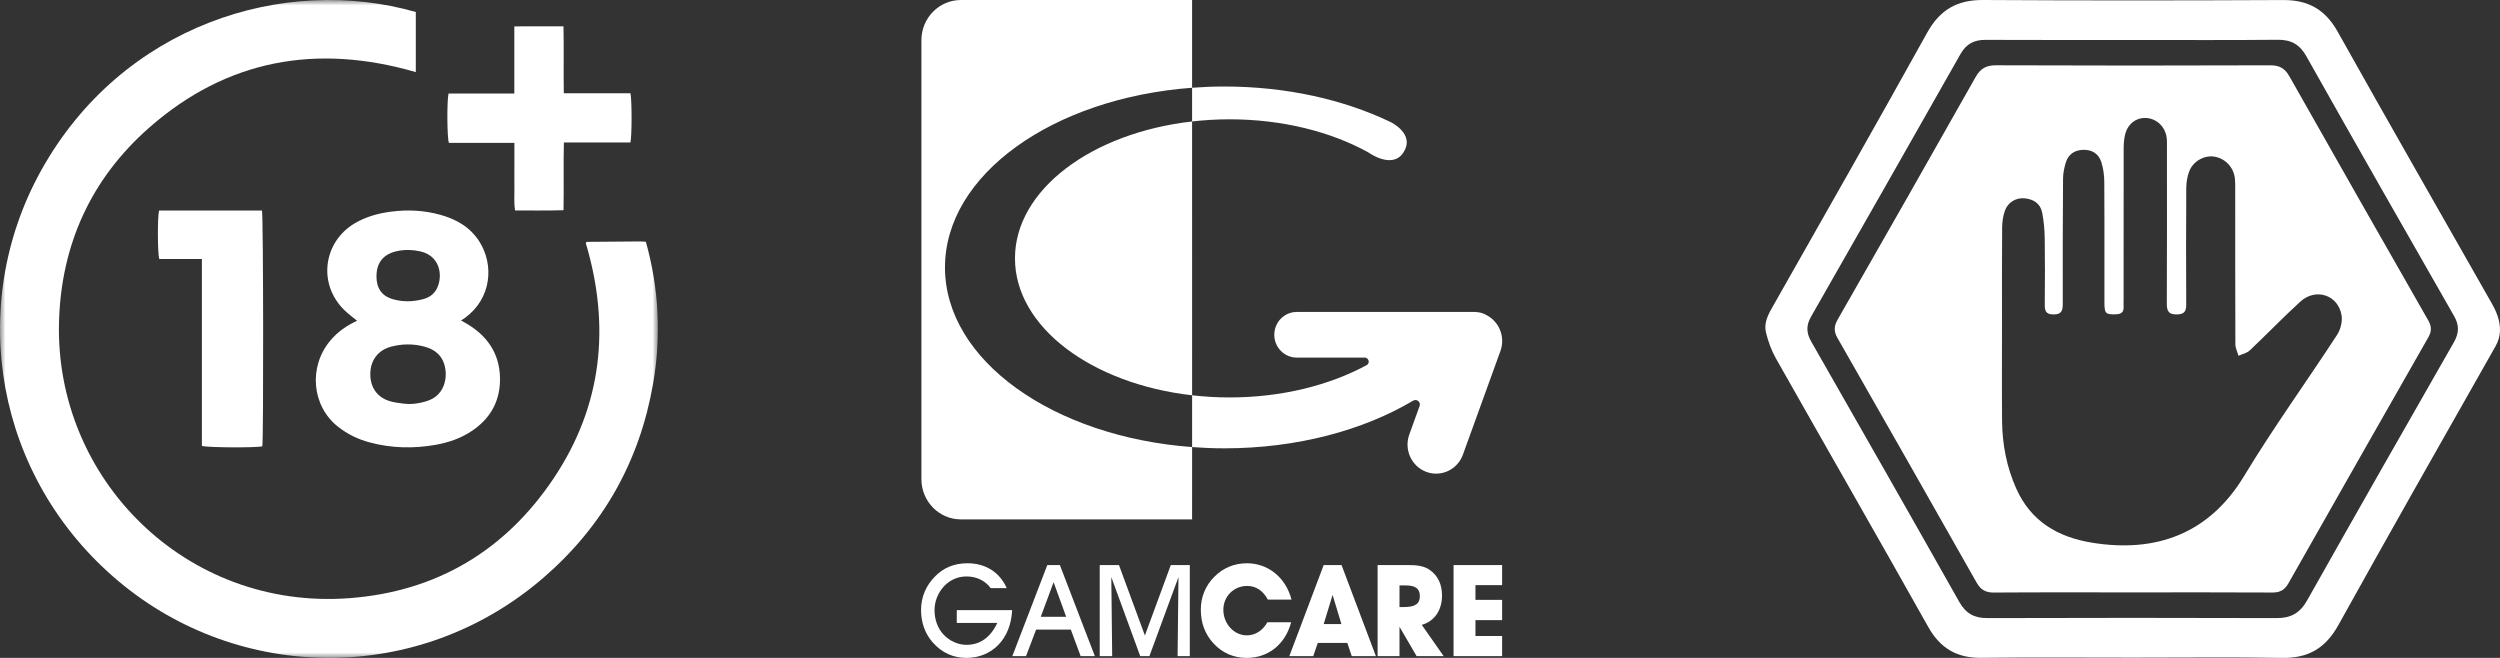 <svg width="228" height="60" viewBox="0 0 228 60" fill="none" xmlns="http://www.w3.org/2000/svg">
<rect x="0" y="0" width="228" height="60" fill="#333333" stroke="none"/>
<g clip-path="url(#clip0_4248_33)">
<mask id="mask0_4248_33" style="mask-type:luminance" maskUnits="userSpaceOnUse" x="0" y="0" width="60" height="60">
<path d="M0 0H60V60H0V0Z" fill="white"/>
</mask>
<g mask="url(#mask0_4248_33)">
<path fill-rule="evenodd" clip-rule="evenodd" d="M37.921 1.095V6.576C28.895 3.956 20.689 5.415 13.602 11.645C8.304 16.303 5.569 22.314 5.381 29.38C5 43.66 16.937 55.67 31.855 54.554C39.792 53.961 46.087 50.223 50.511 43.598C54.942 36.962 55.673 29.732 53.425 22.17C53.451 22.124 53.458 22.105 53.471 22.092C53.484 22.077 53.502 22.058 53.519 22.058C55.135 22.044 56.752 22.03 58.368 22.019C58.524 22.018 58.679 22.036 58.903 22.049C60.094 26.316 60.317 30.63 59.564 34.979C58.336 42.069 54.99 48.007 49.548 52.7C38.156 62.521 21.831 62.234 10.845 53.036C-0.456 43.576 -3.102 27.906 3.742 15.566C11.113 2.277 25.905 -2.345 37.921 1.095Z" fill="white"/>
</g>
<path fill-rule="evenodd" clip-rule="evenodd" d="M40.137 19.584C41.58 19.982 42.856 20.684 43.707 22.012C45.086 24.163 44.819 27.219 42.427 28.975C42.319 29.054 42.204 29.123 42.049 29.225C42.331 29.389 42.571 29.517 42.799 29.662C44.656 30.845 45.671 32.538 45.597 34.814C45.534 36.737 44.639 38.207 43.088 39.265C42.067 39.963 40.927 40.356 39.739 40.566C37.719 40.925 35.7 40.881 33.707 40.346C32.669 40.067 31.71 39.61 30.848 38.935C28.416 37.031 28.116 33.439 30.134 31.049C30.793 30.269 31.599 29.698 32.566 29.256C32.241 28.991 31.933 28.756 31.641 28.501C28.919 26.123 29.402 22.088 32.379 20.35C33.406 19.75 34.517 19.45 35.685 19.3C37.191 19.108 38.677 19.18 40.137 19.584ZM35.668 31.616C34.491 31.93 33.808 32.828 33.774 34.028C33.738 35.282 34.36 36.223 35.551 36.586C35.972 36.714 36.416 36.76 36.858 36.817C37.155 36.855 37.457 36.858 37.755 36.825C38.235 36.77 38.7 36.675 39.154 36.497C40.921 35.801 40.946 33.512 40.154 32.503C39.778 32.023 39.266 31.761 38.707 31.611C37.698 31.341 36.675 31.347 35.668 31.616ZM36.262 22.89C34.965 23.152 34.303 23.961 34.336 25.306C34.36 26.273 34.795 26.941 35.681 27.24C35.735 27.258 35.788 27.275 35.843 27.291C36.683 27.533 37.572 27.529 38.421 27.324C38.514 27.301 38.606 27.277 38.697 27.25C39.248 27.087 39.681 26.729 39.911 26.169C40.406 24.962 40.036 23.297 38.315 22.921C37.636 22.773 36.955 22.751 36.262 22.89ZM51.39 2.402C51.434 4.458 51.384 6.455 51.419 8.505H57.499C57.639 9.188 57.631 12.443 57.494 12.994H51.425C51.375 15.062 51.434 17.08 51.393 19.171C49.903 19.221 48.457 19.186 46.976 19.196C46.858 18.47 46.927 17.798 46.915 17.131C46.903 16.454 46.913 15.778 46.913 15.101V13.029H40.937C40.771 12.526 40.751 9.193 40.907 8.532H46.906V2.405C48.427 2.395 49.873 2.399 51.39 2.402ZM18.413 40.668V23.619H14.521C14.365 23.058 14.361 19.75 14.505 19.198H23.892C24.019 19.677 24.041 40.089 23.923 40.706C23.372 40.84 18.98 40.829 18.413 40.668Z" fill="white"/>
</g>
<g clip-path="url(#clip1_4248_33)">
<path d="M92.306 55.644C92.191 58.284 90.459 60 88.141 60C86.925 60 85.881 59.522 85.055 58.576C84.367 57.793 84 56.777 84 55.633C84 54.476 84.436 53.414 85.273 52.573C86.065 51.766 87.04 51.37 88.233 51.37C89.897 51.37 91.181 52.199 91.812 53.635H90.356C89.816 52.935 89.059 52.573 88.141 52.573C87.373 52.573 86.662 52.876 86.122 53.437C85.549 54.032 85.228 54.85 85.228 55.644C85.228 56.52 85.525 57.314 86.053 57.875C86.616 58.47 87.384 58.809 88.141 58.809C89.369 58.809 90.332 58.143 90.952 56.812H87.258V55.644H92.306ZM96.088 53.098L94.917 56.251H97.235L96.088 53.098ZM93.575 59.837H92.325L95.514 51.533H96.661L99.85 59.837H98.554L97.659 57.42H94.493L93.575 59.837ZM100.295 59.837V51.533H102.05L104.414 57.956L106.777 51.533H108.509V59.837H107.397L107.477 52.631L104.827 59.837H103.989L101.351 52.631L101.431 59.837H100.295ZM113.725 51.37C115.63 51.37 117.258 52.643 117.786 54.686H115.63C115.194 53.869 114.539 53.437 113.737 53.437C112.52 53.437 111.569 54.394 111.569 55.609C111.569 56.929 112.578 57.945 113.702 57.945C114.471 57.945 115.148 57.524 115.584 56.753H117.752C117.213 58.774 115.664 60 113.702 60C112.497 60 111.476 59.545 110.674 58.68C109.905 57.852 109.515 56.824 109.515 55.598C109.515 54.453 109.939 53.402 110.754 52.596C111.557 51.79 112.567 51.37 113.725 51.37ZM122.349 51.533L125.481 59.837H123.278L122.876 58.634H120.181L119.768 59.837H117.588L120.72 51.533H122.349ZM121.534 54.254L120.72 56.917H122.337L121.534 54.254ZM128.024 55.364C129.011 55.364 129.492 55.106 129.492 54.359C129.492 53.67 129.068 53.39 128.185 53.39H127.634V55.364H128.024ZM125.638 59.837V51.533H128.345C129.206 51.533 129.859 51.592 130.411 51.989C131.133 52.502 131.512 53.285 131.512 54.313C131.512 55.656 130.823 56.66 129.665 56.987L131.661 59.837H129.194L127.634 57.163V59.837H125.638ZM132.565 59.837V51.533H136.993V53.367H134.561V54.709H136.993V56.555H134.561V58.003H136.993V59.837H132.565ZM135.548 28.727C135.329 28.601 135.087 28.516 134.829 28.48C134.767 28.469 134.707 28.467 134.645 28.461C134.612 28.459 134.581 28.451 134.548 28.451H134.455C134.373 28.449 134.291 28.445 134.21 28.451H118.26C117.131 28.451 116.216 29.382 116.216 30.531C116.216 31.68 117.131 32.611 118.26 32.611H124.456C124.661 32.613 124.826 32.782 124.826 32.991C124.826 33.111 124.764 33.21 124.677 33.279C121.28 35.127 116.91 36.247 112.128 36.247C110.965 36.247 109.827 36.177 108.72 36.051V40.774C109.684 40.846 110.664 40.887 111.658 40.887C118.313 40.887 124.366 39.23 128.904 36.525L128.905 36.531C128.961 36.501 129.025 36.484 129.092 36.484C129.314 36.484 129.494 36.667 129.494 36.893C129.494 36.934 129.487 36.974 129.474 37.012L128.529 39.626C128.031 41.001 128.722 42.525 130.073 43.032C130.371 43.144 130.675 43.196 130.974 43.196C132.035 43.196 133.031 42.533 133.419 41.46L136.84 32.009C137.304 30.725 136.725 29.321 135.548 28.727ZM112.128 10.881C116.947 10.88 121.359 12.01 124.768 13.884C124.768 13.884 126.933 15.47 127.963 13.947C129.145 12.2 126.785 11.113 126.785 11.113C122.554 9.088 117.322 7.89 111.658 7.89C110.663 7.89 109.684 7.931 108.719 8.003V11.077C109.827 10.95 110.964 10.881 112.128 10.881ZM108.719 0L108.719 8.003C96.035 8.947 86.182 15.921 86.182 24.389C86.182 32.856 96.035 39.83 108.72 40.774L108.719 47.369H87.637C85.647 47.369 84.033 45.727 84.033 43.701V3.669C84.033 1.643 85.647 0 87.637 0H108.719ZM108.719 11.077L108.72 36.051C99.542 35.004 92.566 29.814 92.566 23.564C92.566 17.314 99.542 12.123 108.719 11.077Z" fill="white"/>
</g>
<g clip-path="url(#clip2_4248_33)">
<path d="M180.859 0C189.981 0.054 199.104 0.048 208.227 0.004C210.501 -0.007 212.06 0.858 213.202 2.9C217.771 11.066 222.43 19.178 227.049 27.315C227.334 27.816 227.629 28.328 227.8 28.873C228.087 29.781 228.103 30.675 227.595 31.572C222.791 40.046 217.976 48.514 213.246 57.031C212.077 59.134 210.488 60.036 208.145 59.999C203.598 59.926 199.05 59.978 194.502 59.978C189.9 59.978 185.297 59.942 180.695 59.993C178.485 60.018 176.96 59.146 175.849 57.165C171.257 48.982 166.578 40.849 161.959 32.681C161.55 31.958 161.259 31.14 161.058 30.329C160.868 29.56 161.17 28.846 161.569 28.143C166.323 19.768 171.086 11.396 175.762 2.976C176.93 0.874 178.514 -0.014 180.859 0ZM207.708 3.627C203.324 3.671 198.939 3.644 194.554 3.645C190.061 3.645 185.567 3.656 181.074 3.636C180.05 3.631 179.327 3.993 178.802 4.921C174.271 12.919 169.722 20.906 165.163 28.888C164.716 29.669 164.73 30.355 165.175 31.135C169.694 39.043 174.209 46.955 178.683 54.89C179.291 55.968 180.067 56.373 181.257 56.37C190.053 56.343 198.849 56.342 207.646 56.37C208.93 56.374 209.762 55.906 210.411 54.753C214.842 46.888 219.315 39.048 223.796 31.212C224.271 30.38 224.294 29.661 223.811 28.818C219.301 20.935 214.797 13.048 210.341 5.134C209.715 4.023 208.93 3.615 207.708 3.627ZM182.048 5.954C190.381 5.988 198.714 5.986 207.047 5.956C207.895 5.953 208.381 6.233 208.8 6.974C212.998 14.4 217.222 21.812 221.455 29.217C221.765 29.761 221.782 30.203 221.471 30.749C217.202 38.23 212.944 45.716 208.698 53.21C208.358 53.808 207.932 54.042 207.249 54.038C202.973 54.013 198.698 54.025 194.422 54.026C190.228 54.026 186.035 54.01 181.841 54.041C181.092 54.046 180.64 53.791 180.269 53.136C176.053 45.688 171.822 38.25 167.576 30.82C167.23 30.215 167.254 29.739 167.596 29.142C171.805 21.785 176.003 14.423 180.168 7.041C180.621 6.239 181.141 5.951 182.048 5.954ZM195.734 10.762C194.806 10.71 194.032 11.305 193.798 12.315C193.699 12.739 193.678 13.189 193.677 13.628C193.669 18.187 193.672 22.746 193.672 27.305C193.672 27.526 193.66 27.748 193.671 27.968C193.697 28.462 193.47 28.647 192.989 28.663C192.037 28.695 191.925 28.609 191.924 27.601L191.924 20.251C191.923 19.026 191.919 17.801 191.911 16.576C191.907 15.979 191.822 15.36 191.644 14.792C191.407 14.031 190.805 13.649 190.012 13.663C189.228 13.677 188.64 14.049 188.401 14.824C188.257 15.292 188.153 15.794 188.15 16.282C188.122 20.095 188.114 23.908 188.124 27.721C188.126 28.356 187.996 28.68 187.272 28.677C186.564 28.675 186.478 28.329 186.483 27.749C186.501 25.732 186.51 23.715 186.479 21.698C186.467 20.93 186.393 20.153 186.247 19.399C186.085 18.562 185.466 18.168 184.659 18.088C183.866 18.01 183.116 18.442 182.846 19.219C182.678 19.702 182.598 20.24 182.594 20.754C182.571 23.71 182.583 26.667 182.583 29.623C182.583 32.552 182.562 35.481 182.59 38.41C182.609 40.53 183.008 42.585 183.868 44.527C185.215 47.566 187.689 48.992 190.814 49.498C196.626 50.438 201.476 48.683 204.662 43.413C207.318 39.017 210.334 34.845 213.142 30.54C213.456 30.059 213.643 29.329 213.553 28.769C213.255 26.903 211.204 26.219 209.789 27.509C208.211 28.95 206.728 30.495 205.172 31.962C204.91 32.21 204.493 32.288 204.148 32.445C204.05 32.096 203.868 31.746 203.866 31.396L203.853 24.392L203.852 17.387C203.852 17.028 203.86 16.667 203.826 16.311C203.727 15.276 202.959 14.454 201.96 14.287C201.043 14.135 200.018 14.687 199.656 15.629C199.474 16.104 199.39 16.646 199.387 17.159C199.365 20.695 199.366 24.232 199.383 27.769C199.386 28.387 199.214 28.662 198.552 28.675C197.833 28.689 197.611 28.43 197.614 27.711C197.638 22.959 197.627 18.206 197.625 13.454C197.625 13.15 197.639 12.842 197.598 12.543C197.46 11.546 196.683 10.815 195.734 10.762Z" fill="white"/>
</g>
<defs>
<clipPath id="clip0_4248_33">
<rect width="60" height="60" fill="white"/>
</clipPath>
<clipPath id="clip1_4248_33">
<rect width="53" height="60" fill="white" transform="translate(84)"/>
</clipPath>
<clipPath id="clip2_4248_33">
<rect width="67" height="60" fill="white" transform="translate(161)"/>
</clipPath>
</defs>
</svg>
